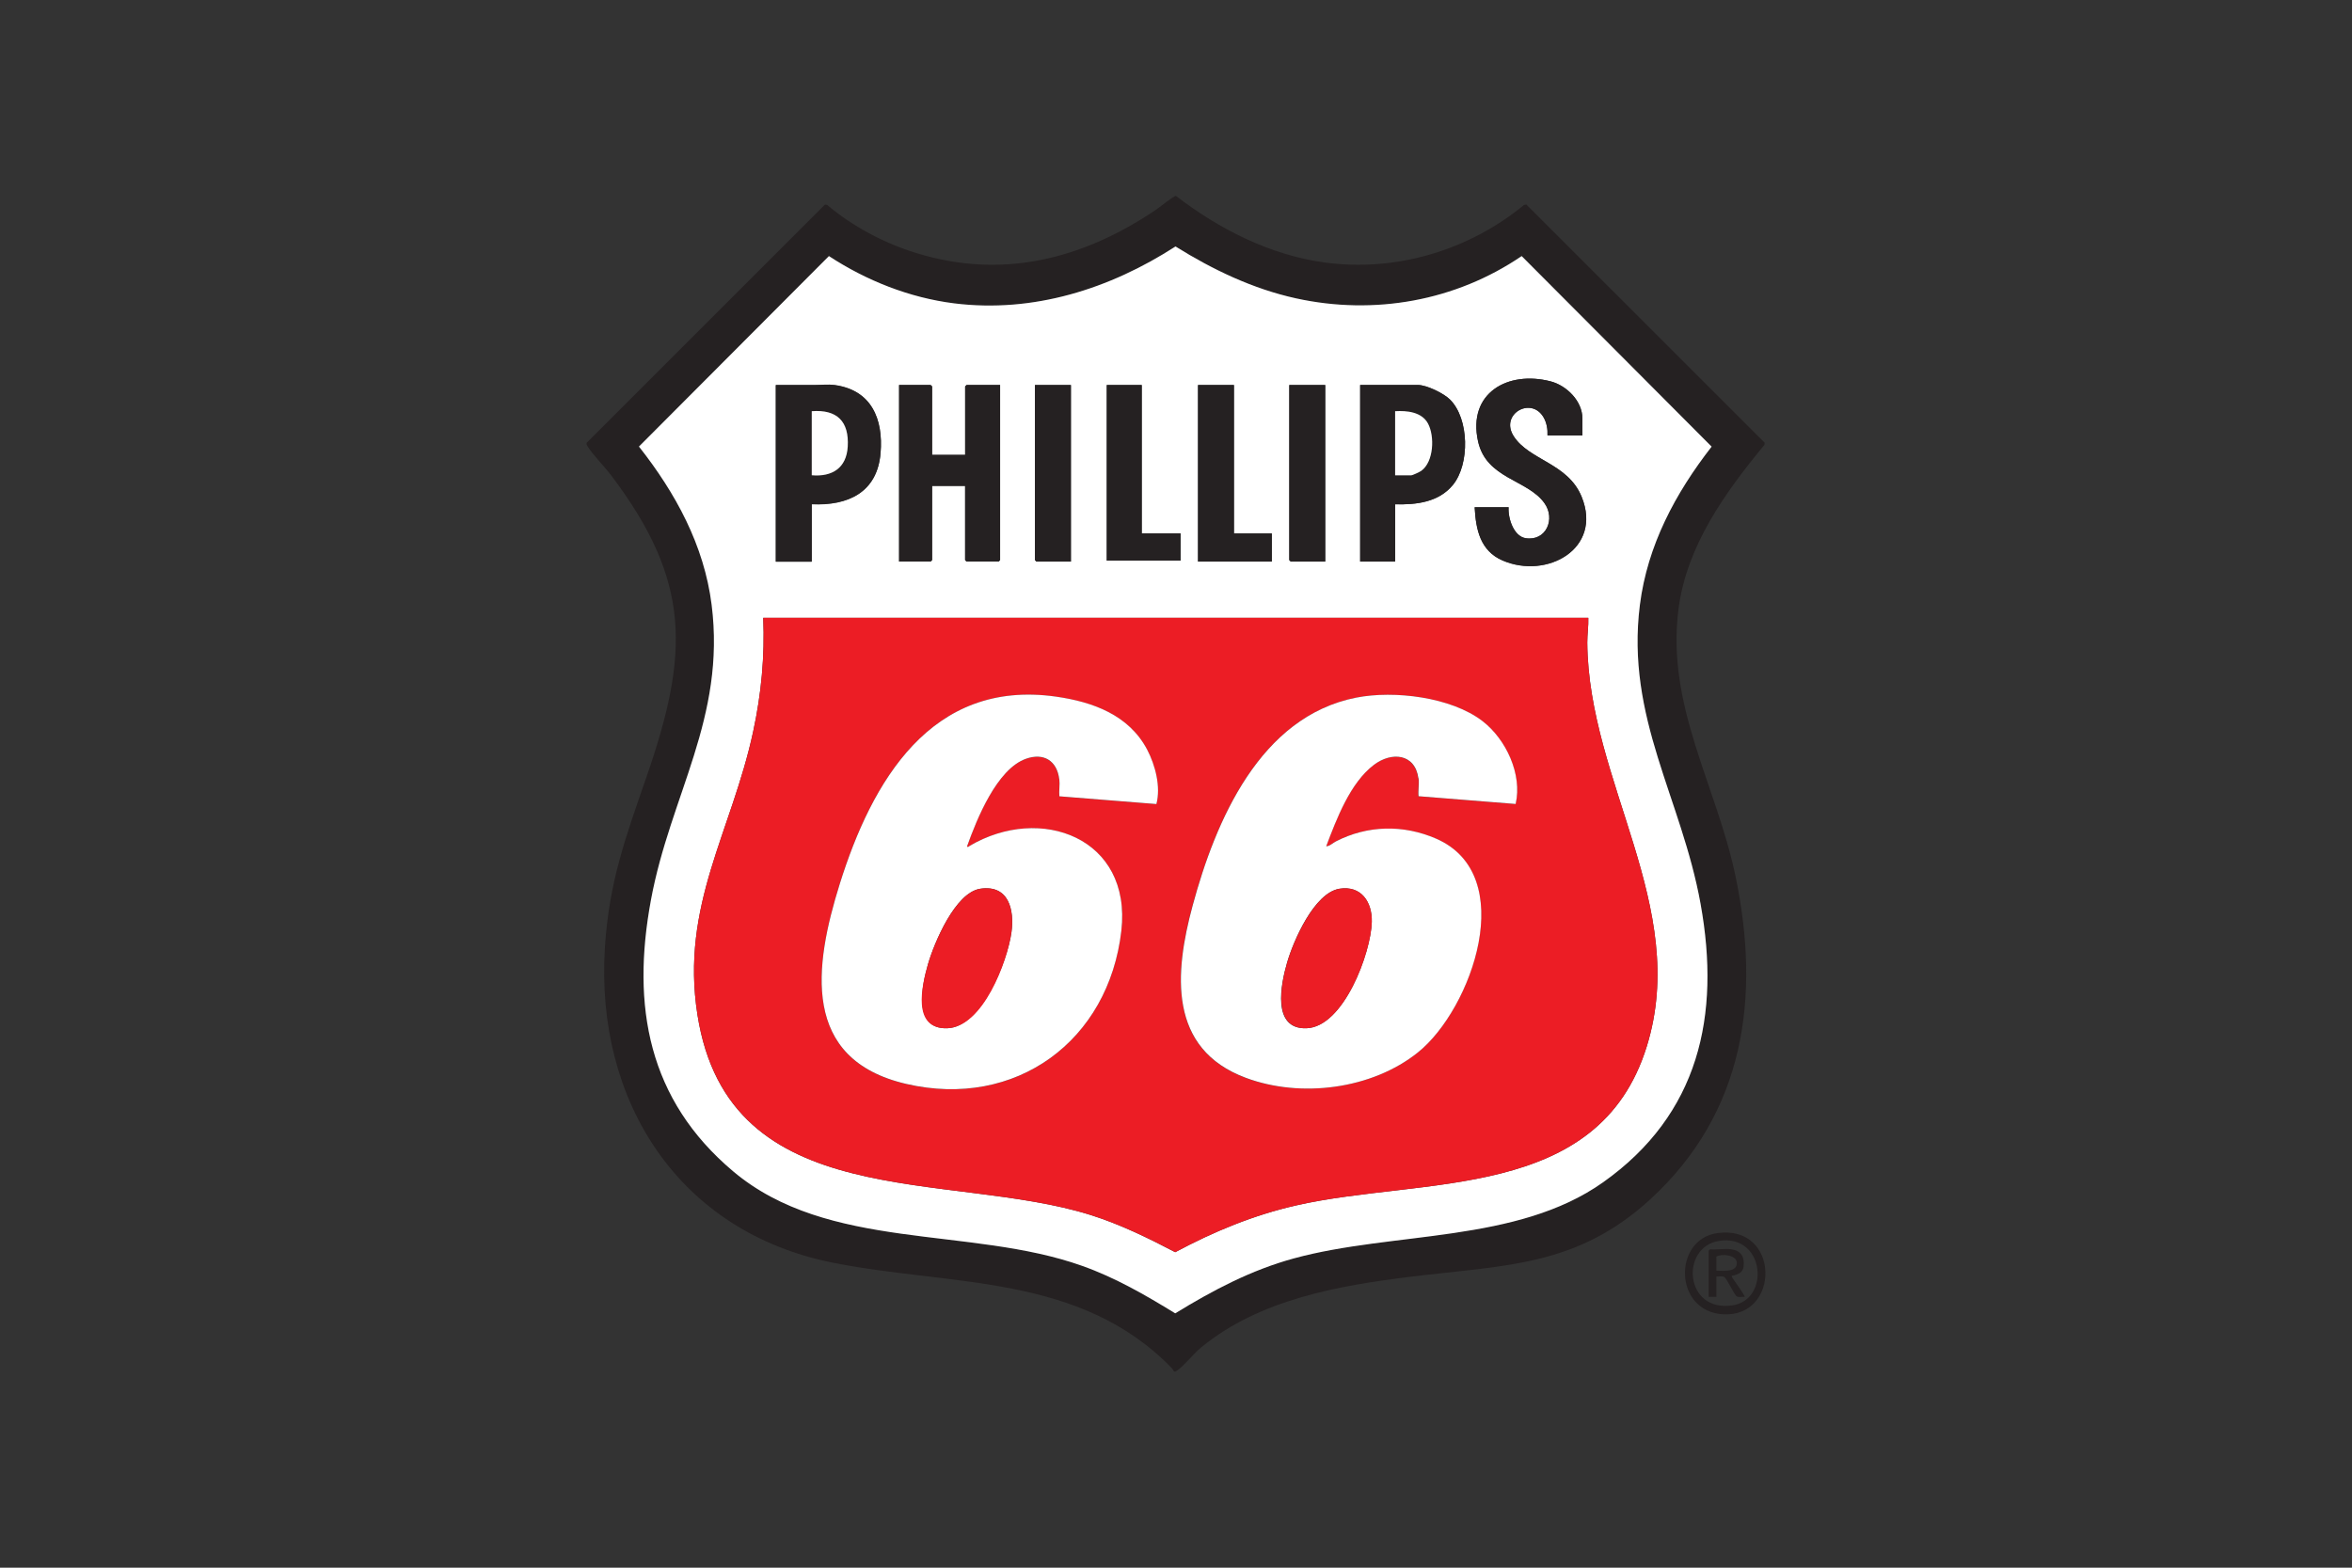 <?xml version="1.0" encoding="UTF-8"?>
<svg xmlns="http://www.w3.org/2000/svg" height="200" viewBox="0 0 300 200" width="300">
  <rect x="0" y="0" width="300" height="200" fill="#333333" stroke="none"/>
  <path d="m149.73 174.97s-.13-.29-.26-.42c-11.73-12.1-28.08-10.44-43.24-13.46-19.65-3.92-30.29-20.57-29.08-40.13.53-8.46 2.64-14.12 5.33-21.9 5.43-15.7 5.71-24.88-4.53-38.42-.87-1.15-2.21-2.48-2.95-3.61-.1-.16-.23-.32-.18-.53l30.4-30.4.28.04c3.24 2.74 7.27 4.88 11.33 6.13 11.03 3.42 21.25.79 30.56-5.47.39-.26 2.38-1.86 2.6-1.81 5.5 4.23 12.01 7.56 18.98 8.5 9.12 1.23 18.38-1.55 25.43-7.35l.28-.05 30.41 30.4-.05.28c-5 6.07-9.89 12.85-10.94 20.88-1.61 12.39 4.83 22.51 7.25 34.06 3.26 15.53 1.18 30.25-10.86 41.3-9.34 8.57-18.49 8.4-30.38 9.85-9.36 1.15-19.39 2.89-26.88 9.02-.97.79-2.24 2.41-3.09 2.97-.13.08-.27.19-.42.1zm.2-143.53c-8.38 5.42-18.15 8.53-28.24 7.26-5.71-.72-11.19-2.9-15.97-6.03l-24.23 24.3c4.66 5.91 8.32 12.6 9.27 20.19 1.81 14.44-5.27 24.26-7.74 37.65-2.51 13.58-.35 25.49 10.48 34.62 12.15 10.24 30.19 6.97 44.51 12.06 4.21 1.5 8.1 3.73 11.88 6.06 4.8-2.94 9.67-5.52 15.14-7.01 12.68-3.46 28.43-1.91 39.44-9.71 12.22-8.66 15-21.23 12.43-35.52-2.43-13.48-9.56-23.69-7.74-38.14.95-7.59 4.52-14.25 9.15-20.19l-24.23-24.31c-8.43 5.75-18.81 7.58-28.79 5.39-5.51-1.21-10.62-3.66-15.37-6.62z" fill="#252122"></path>
  <path d="m219.02 157.32c8.06-1.16 8.12 10.81.73 10.35-6.28-.39-6.35-9.54-.73-10.35zm.25.99c-4.97.78-4.43 9.11 1.67 8.23 4.93-.71 4.16-9.15-1.67-8.23z" fill="#252122"></path>
  <path d="m149.93 31.44c4.75 2.96 9.86 5.41 15.37 6.62 9.98 2.19 20.36.35 28.79-5.39l24.23 24.31c-4.63 5.95-8.19 12.6-9.15 20.19-1.82 14.45 5.31 24.66 7.74 38.14 2.58 14.29-.21 26.86-12.43 35.52-11 7.8-26.76 6.25-39.44 9.71-5.47 1.49-10.34 4.07-15.14 7.01-3.79-2.33-7.67-4.57-11.88-6.06-14.32-5.09-32.36-1.82-44.51-12.06-10.83-9.13-13-21.04-10.48-34.62 2.48-13.38 9.56-23.21 7.74-37.65-.95-7.59-4.61-14.28-9.27-20.19l24.23-24.3c4.78 3.13 10.26 5.31 15.97 6.03 10.09 1.26 19.85-1.84 28.24-7.26zm51.91 24.11v-2.17c0-2.22-2.01-4.2-4.06-4.73-5.46-1.41-10.6 1.5-9.25 7.64 1.05 4.8 6.27 4.85 8.46 7.88 1.47 2.02.24 4.9-2.39 4.49-1.55-.25-2.27-2.59-2.17-3.95h-4.33c.15 2.83.7 5.56 3.55 6.79 5.63 2.44 12.78-1.48 10.1-8.11-1.76-4.33-6.73-4.66-8.69-7.77-1.76-2.8 2.27-5.1 3.84-2.36.39.68.53 1.51.49 2.29h4.46zm-98.3 8.79c4.63.21 8.35-1.5 8.77-6.51.37-4.37-1.18-8.06-5.88-8.69-.83-.11-1.66 0-2.46 0-1.67-.02-3.35 0-5.02 0v22.53h4.58v-7.3zm15.35-6.31v-8.73l-.19-.19h-4.02v22.53h4.02l.19-.19v-9.47h4.21v9.47l.19.19h4.09l.19-.19v-22.34h-4.27l-.19.19v8.73h-4.21zm17.7-8.91h-4.58v22.34l.19.19h4.4v-22.53zm9.04 0h-4.46v22.4h9.41v-3.47h-4.95v-18.94zm11.76 0h-4.58v22.53h9.41v-3.59h-4.83zm11.64 0h-4.58v22.34l.19.19h4.4v-22.53zm8.92 15.22c2.7.07 5.55-.26 7.37-2.47 2.16-2.64 2.09-8.45-.37-10.89-.8-.79-2.97-1.86-4.09-1.86h-7.37v22.53h4.46v-7.3zm24.64 14.48h-105.24c.21 4.9-.25 9.73-1.28 14.5-2.75 12.81-9.3 22.2-7.11 36.14 4.02 25.62 32.08 19.83 50.2 25.56 3.75 1.19 7.27 2.91 10.74 4.73 4.91-2.63 9.98-4.73 15.44-5.97 16.13-3.68 38.55-.42 44.71-20.29 5.52-17.83-7.46-33.71-7.59-51.51 0-1.06.17-2.1.13-3.16z" fill="#fff"></path>
  <path d="m202.59 78.82c.04 1.06-.14 2.1-.13 3.16.13 17.8 13.11 33.68 7.59 51.51-6.15 19.87-28.58 16.61-44.71 20.29-5.46 1.24-10.52 3.34-15.44 5.97-3.46-1.82-6.99-3.54-10.74-4.73-18.12-5.73-46.18.06-50.2-25.56-2.19-13.95 4.35-23.34 7.11-36.14 1.03-4.78 1.49-9.6 1.28-14.5zm-67.48 20.61c.08.67-.06 1.47 0 2.17l12.38.99c.58-2.2-.13-4.95-1.17-6.93-2.33-4.43-6.93-6.11-11.66-6.78-15.92-2.26-23.47 10.83-27.56 23.9-3.27 10.47-4.96 22.38 8.47 25.51 13.98 3.25 25.85-5.49 27.45-19.55 1.35-11.84-10.29-16.16-19.36-10.81-.1.06-.22.25-.32.05 1.23-3.45 3.79-9.86 7.52-11.17 2.26-.79 3.96.25 4.24 2.63zm45.81-.13c.09.7-.07 1.57 0 2.29l12.38.99c.89-3.78-1.23-8.26-4.22-10.57-4-3.09-11.27-3.96-16.11-3-12.3 2.42-17.94 15.73-20.87 26.54-2.32 8.59-3.13 18.28 6.8 21.97 7.01 2.6 16.07 1.45 21.94-3.25 6.88-5.52 12.98-22.67 2.29-27.28-4.16-1.79-8.72-1.7-12.75.36-.38.19-.83.64-1.24.62 1.31-3.46 3.04-8.08 6.08-10.38 2.25-1.7 5.25-1.47 5.68 1.72z" fill="#ec1d25"></path>
  <g fill="#252122">
    <path d="m118.89 58.03h4.21v-8.73l.18-.18h4.28v22.33l-.19.19h-4.09l-.18-.19v-9.46h-4.21v9.46l-.19.19h-4.02v-22.52h4.02l.19.18z"></path>
    <path d="m201.84 55.55h-4.46c.04-.78-.1-1.61-.49-2.29-1.57-2.74-5.61-.44-3.84 2.36 1.96 3.11 6.94 3.44 8.69 7.77 2.69 6.64-4.46 10.55-10.1 8.11-2.84-1.23-3.4-3.96-3.55-6.79h4.33c-.1 1.36.63 3.71 2.17 3.95 2.62.42 3.85-2.47 2.39-4.49-2.19-3.02-7.41-3.08-8.46-7.88-1.35-6.14 3.79-9.05 9.25-7.64 2.05.53 4.06 2.51 4.06 4.73v2.17z"></path>
    <path d="m103.54 64.34v7.3h-4.58v-22.53h5.02c.8 0 1.63-.1 2.46 0 4.71.63 6.25 4.32 5.88 8.69-.43 5.01-4.15 6.72-8.77 6.51zm0-3.71c2.61.23 4.42-.93 4.59-3.65.19-3.21-1.35-4.77-4.59-4.52z"></path>
    <path d="m177.95 64.34v7.3h-4.46v-22.53h7.37c1.11 0 3.29 1.06 4.09 1.86 2.46 2.44 2.54 8.25.37 10.89-1.82 2.22-4.66 2.54-7.37 2.47zm0-3.71h2.04c.19 0 1.09-.42 1.29-.57 1.6-1.14 1.72-4.43.86-6.04-.8-1.47-2.68-1.66-4.19-1.57v8.17z"></path>
    <path d="m157.39 49.12v18.93h4.83v3.59h-9.41v-22.52z"></path>
    <path d="m145.63 49.12v18.93h4.95v3.47h-9.41v-22.4z"></path>
    <path d="m136.59 49.12v22.52h-4.39l-.19-.19v-22.33z"></path>
    <path d="m169.03 49.12v22.52h-4.39l-.19-.19v-22.33z"></path>
    <path d="m220.85 159.39c1.23.17 1.69.98 1.55 2.17-.1.81-.64.96-1.31 1.17-.09.03-.27-.05-.18.18s1.75 2.42 1.61 2.54c-.29-.03-.74.09-.99-.06-.32-.19-1.28-2.31-1.61-2.48-.28-.14-.68-.04-.99-.06v2.6h-.99v-5.88l.19-.19c.85.08 1.9-.12 2.72 0zm-1.92 2.72c.83 0 2.69.25 2.6-1.05-.07-.97-1.93-1.15-2.6-.75v1.79z"></path>
  </g>
  <path d="m135.11 99.43c-.28-2.38-1.98-3.43-4.24-2.63-3.73 1.31-6.29 7.73-7.52 11.17.1.19.22 0 .32-.05 9.06-5.35 20.7-1.03 19.36 10.81-1.6 14.06-13.47 22.8-27.45 19.55-13.44-3.13-11.75-15.03-8.47-25.51 4.09-13.07 11.64-26.15 27.56-23.9 4.73.67 9.33 2.35 11.66 6.78 1.04 1.99 1.75 4.73 1.17 6.93l-12.38-.99c-.06-.69.08-1.49 0-2.17zm-10.06 13.95c-3.21.47-5.89 6.88-6.69 9.65s-1.92 8.28 2.45 8.15 7.68-8.49 8.2-12.23c.4-2.86-.33-6.1-3.96-5.57z" fill="#fff"></path>
  <path d="m180.92 99.3c-.43-3.19-3.44-3.42-5.68-1.72-3.04 2.3-4.77 6.93-6.08 10.38.41.02.86-.43 1.24-.62 4.03-2.07 8.59-2.16 12.75-.36 10.69 4.61 4.59 21.76-2.29 27.28-5.87 4.71-14.93 5.86-21.94 3.25-9.94-3.69-9.13-13.37-6.8-21.97 2.92-10.81 8.57-24.12 20.87-26.54 4.84-.95 12.11-.08 16.11 3 2.99 2.31 5.1 6.79 4.22 10.57l-12.38-.99c-.07-.72.09-1.59 0-2.29zm-10.06 14.08c-3.23.51-5.87 6.6-6.69 9.41s-1.97 8.53 2.45 8.39c4.76-.14 8.25-9.63 8.35-13.56.07-2.53-1.34-4.68-4.12-4.24z" fill="#fff"></path>
  <path d="m103.54 60.63v-8.17c3.24-.25 4.78 1.31 4.59 4.52-.16 2.72-1.98 3.88-4.59 3.65z" fill="#fff"></path>
  <path d="m177.95 60.63v-8.17c1.51-.09 3.39.09 4.19 1.57.87 1.61.75 4.89-.86 6.04-.2.14-1.1.57-1.29.57h-2.04z" fill="#fff"></path>
  <path d="m125.05 113.38c3.62-.53 4.35 2.71 3.96 5.57-.52 3.75-3.64 12.1-8.2 12.23s-3.22-5.47-2.45-8.15 3.48-9.18 6.69-9.65z" fill="#ec1d25"></path>
  <path d="m170.86 113.38c2.78-.44 4.18 1.71 4.12 4.24-.1 3.93-3.59 13.42-8.35 13.56-4.42.13-3.23-5.7-2.45-8.39s3.46-8.9 6.69-9.41z" fill="#ec1d25"></path>
</svg>
